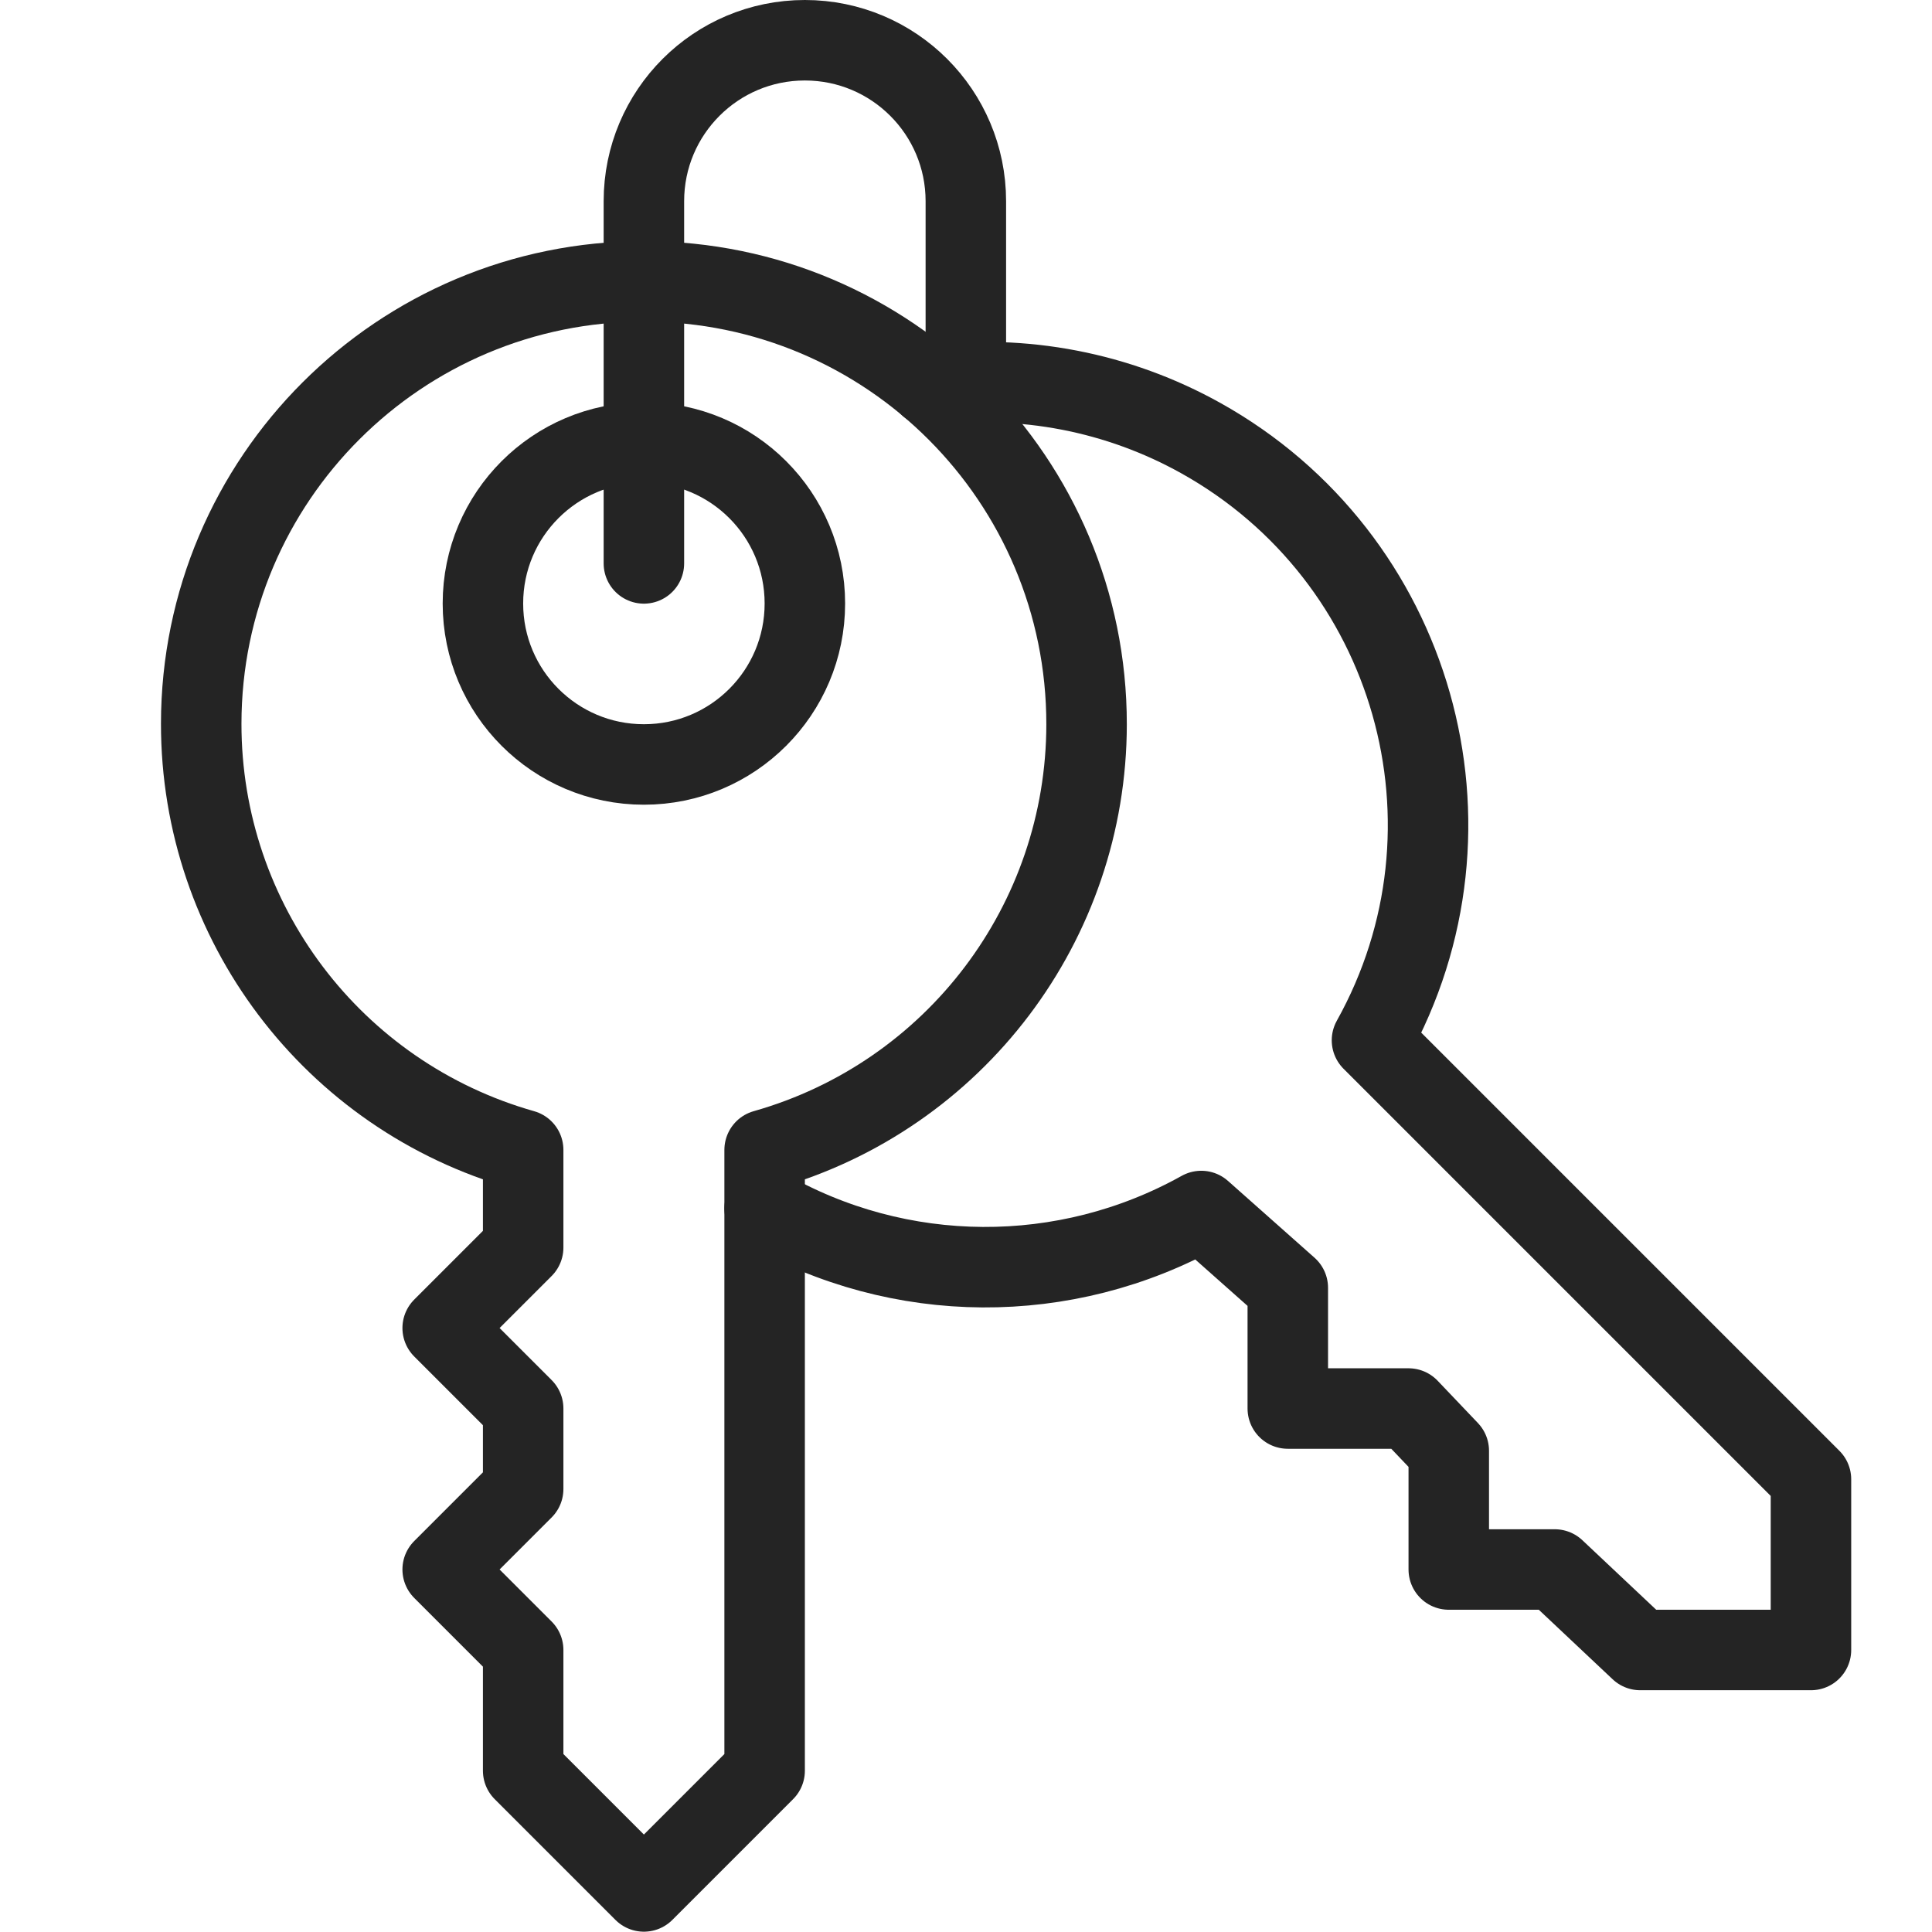 <?xml version="1.0" encoding="UTF-8"?> <svg xmlns="http://www.w3.org/2000/svg" height="50" viewBox="0 0 50 50" width="50"><g fill="none" stroke="#242424" stroke-linecap="round" stroke-linejoin="round" transform="scale(2.083)"><path d="m13.5 9c.002-3.038-2.458-5.502-5.495-5.504-3.038-.003-5.503 2.457-5.505 5.495-.002 2.462 1.632 4.625 4 5.296v1.213l-1 1 1 1v1l-1 1 1 1v1.5l1.5 1.5 1.5-1.5v-7.713c2.365-.67 3.998-2.829 4-5.287z"></path><path d="m8 5.498c1.105 0 2 .895 2 2s-.895 2-2 2-2-.895-2-2 .895-2 2-2z"></path><path d="m9.5 15.013c1.677.963 3.736.975 5.425.033l1.075.954v1.5h1.5l.5.525v1.475h1.317l1.062 1h2.121v-2.121l-5.454-5.454c1.479-2.653.526-6.003-2.127-7.482-1.026-.572-2.208-.8-3.373-.651"></path><path d="m8 7v-4.5c0-1.105.895-2 2-2s2 .895 2 2v2.253"></path></g></svg> 